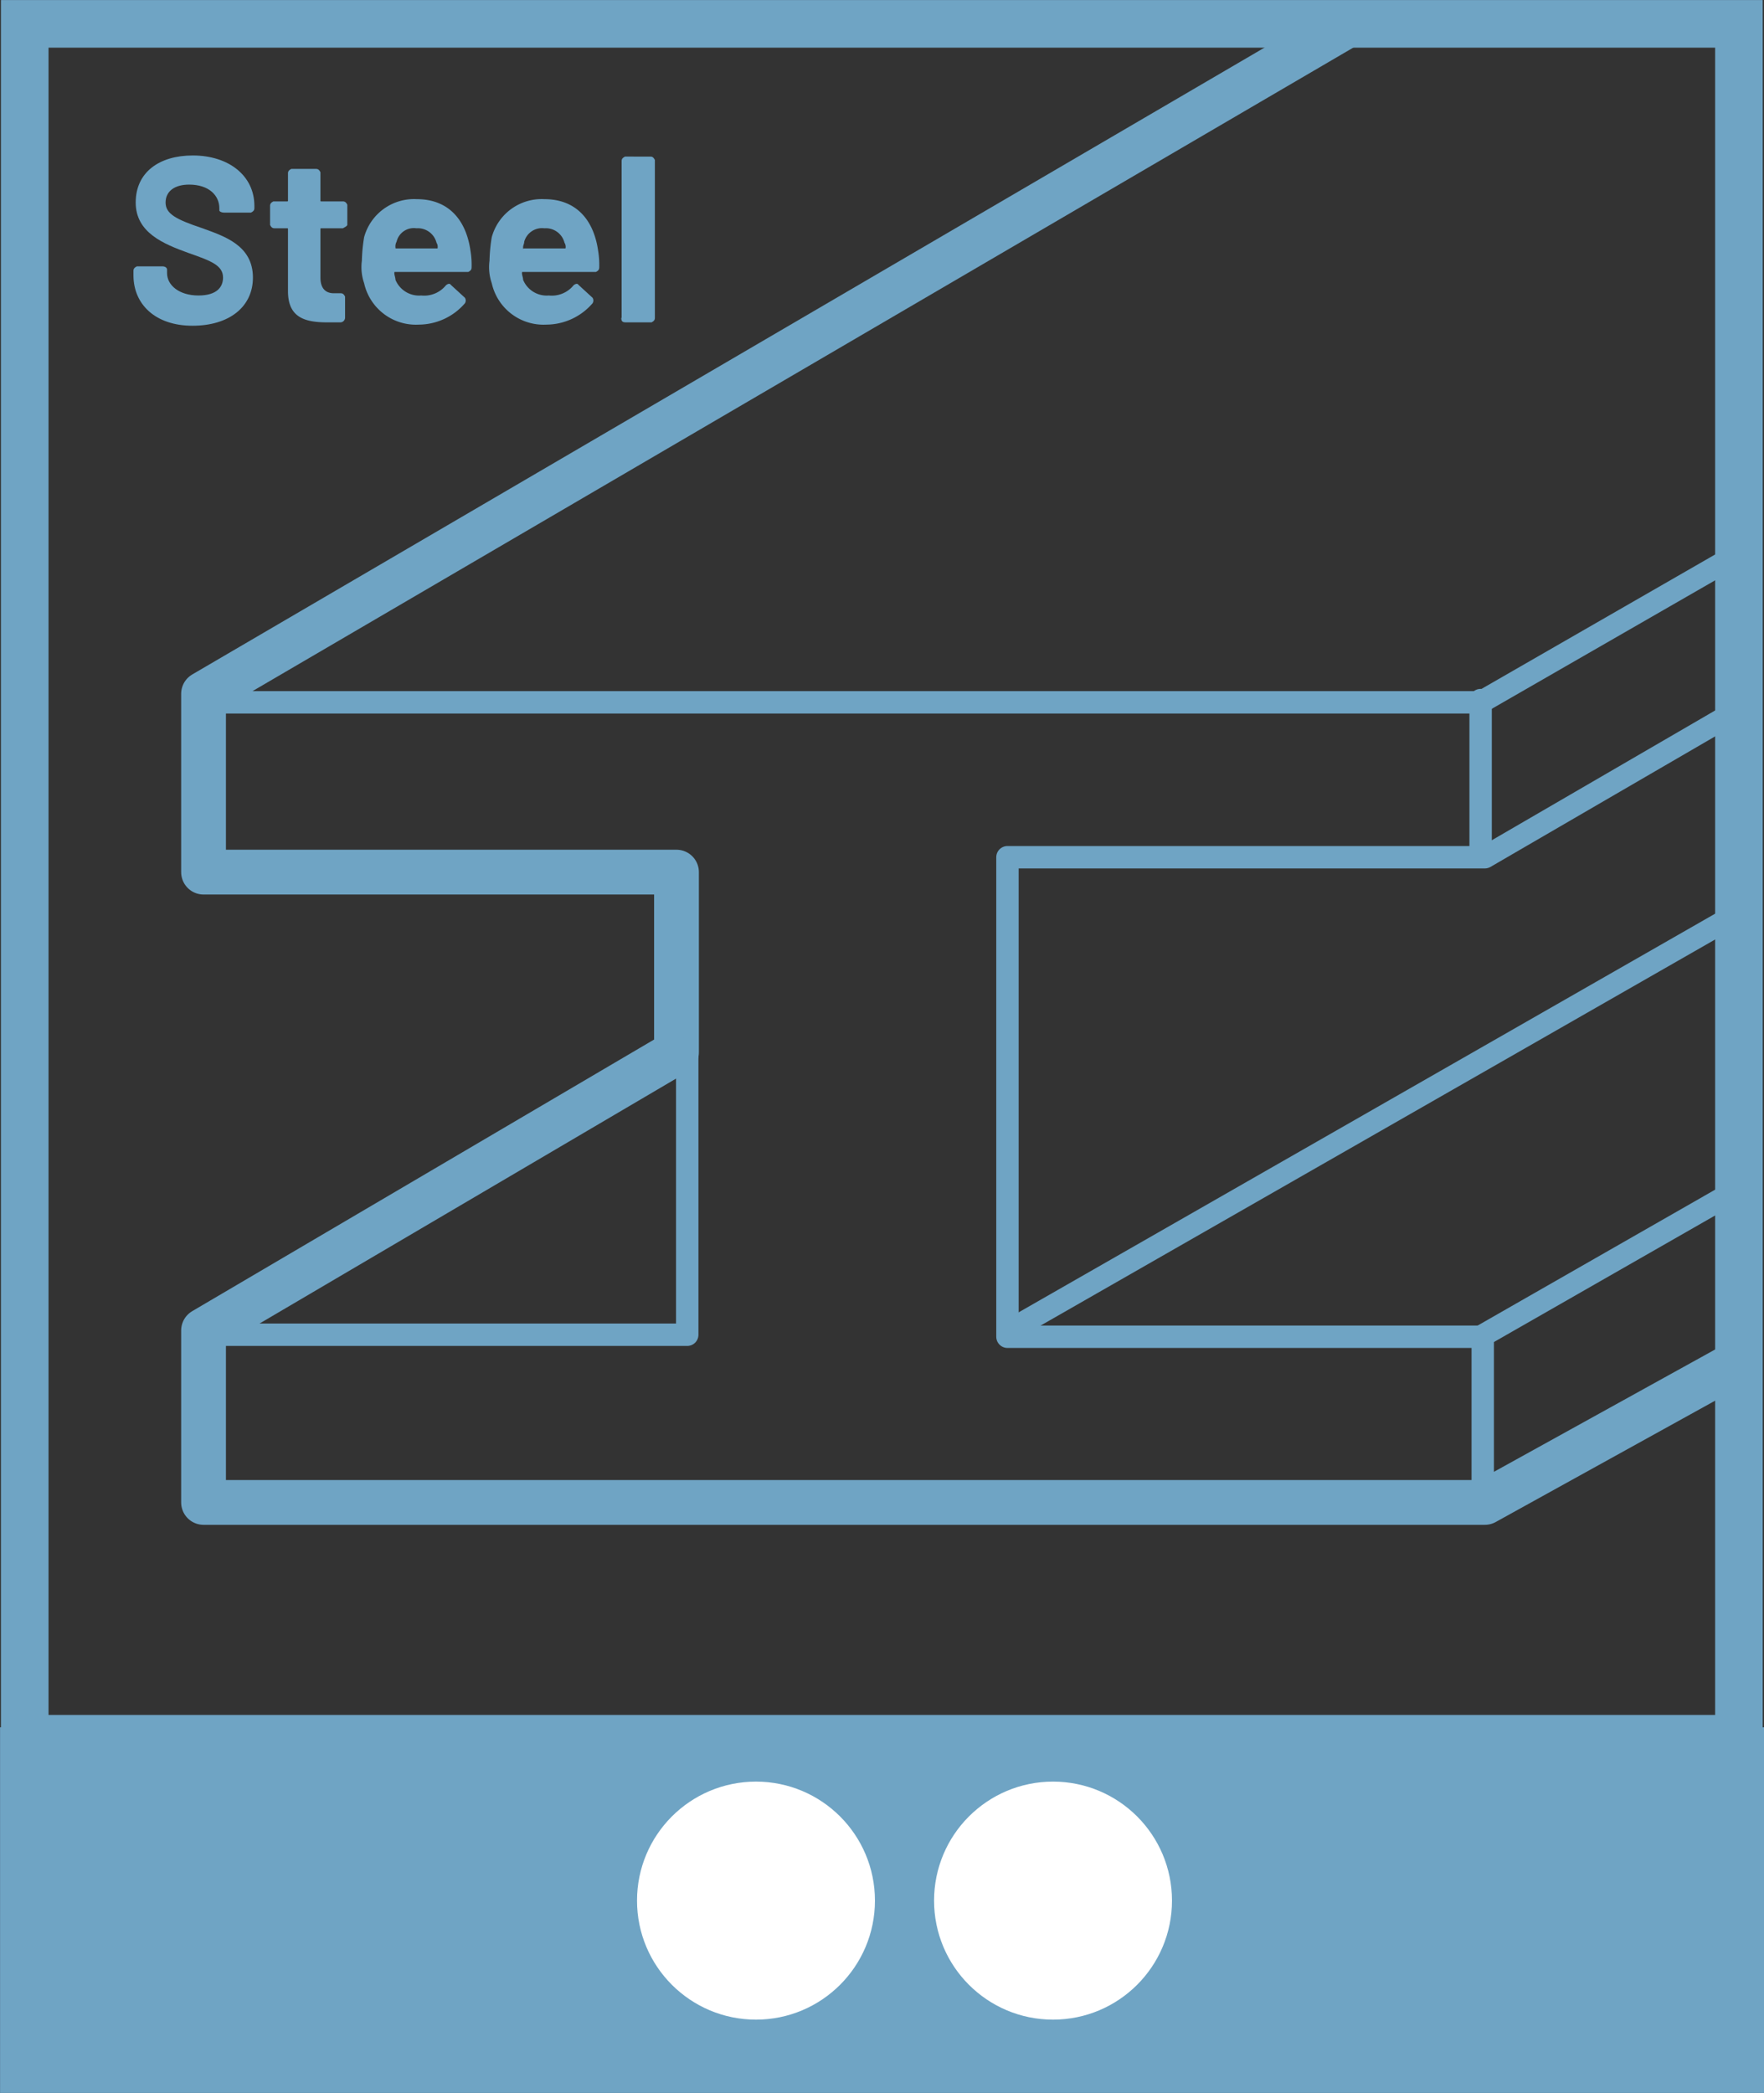 <?xml version="1.0" encoding="UTF-8"?>
<svg xmlns="http://www.w3.org/2000/svg" id="Ebene_1" data-name="Ebene 1" viewBox="0 0 157.55 186.85">
  <rect x="0" y="0" width="157.55" height="186.85" fill="#333333" stroke="none"/>
  <defs>
    <style>.cls-1,.cls-2,.cls-3,.cls-4{fill:none;}.cls-1,.cls-2,.cls-3,.cls-4,.cls-5{stroke:#6fa4c4;}.cls-1,.cls-3{stroke-linecap:round;stroke-linejoin:round;}.cls-1{stroke-width:4px;}.cls-2,.cls-3{stroke-width:2px;}.cls-4,.cls-5,.cls-7{stroke-width:4.25px;}.cls-5,.cls-6{fill:#6fa4c4;}.cls-7{fill:#fff;stroke:#fff;}</style>
  </defs>
  <g id="Ebene_2" data-name="Ebene 2">
    <polyline class="cls-1" points="119.83 2.54 18.18 61.94 18.18 77.86 60.42 77.86 60.42 93.95 18.18 118.78 18.18 134.13 132.62 134.13 154.22 122.19"></polyline>
    <polyline class="cls-2" points="156.29 48.87 132.24 62.7 18.93 62.7"></polyline>
    <polyline class="cls-3" points="156.12 62.88 132.62 76.53 89.98 76.53 89.98 119.34 132.43 119.34 132.43 132.99"></polyline>
    <line class="cls-3" x1="132.24" y1="62.5" x2="132.24" y2="76.15"></line>
    <line class="cls-3" x1="90.18" y1="118.77" x2="155.74" y2="81.26"></line>
    <line class="cls-3" x1="132.24" y1="119.34" x2="155.74" y2="105.9"></line>
    <polyline class="cls-3" points="18.55 119.16 61.38 119.16 61.38 93.58"></polyline>
  </g>
  <rect class="cls-4" x="2.21" y="2.13" width="153.1" height="153.1"></rect>
  <rect class="cls-5" x="2.13" y="156.33" width="153.3" height="28.4"></rect>
  <g id="Ebene_2-2" data-name="Ebene 2-2">
    <path class="cls-6" d="M11.93,24.59v-.4c0-.2.1-.3.3-.4h2.3c.2,0,.4.1.4.3v.3c0,1.1,1.1,2,2.8,2s2.2-.8,2.2-1.6c0-1.1-1.1-1.5-3.1-2.2-2.2-.8-4.7-1.8-4.7-4.5s2.1-4.2,5.1-4.2c3.2,0,5.5,1.8,5.5,4.5v.2c0,.2-.1.3-.3.4H20c-.2,0-.4-.1-.4-.2v-.2c0-1.1-.9-2.1-2.7-2.1-1.3,0-2.1.6-2.1,1.6s.9,1.5,3.3,2.3c1.9.7,4.5,1.5,4.5,4.4,0,2.6-2.1,4.3-5.4,4.3S11.93,27.19,11.93,24.59Z" transform="translate(-0.01 -0.01)"></path>
    <path class="cls-6" d="M30.63,20.39h-1.9c-.1,0-.1,0-.1.1h0v4.3c0,.9.4,1.4,1.2,1.4h.6c.2,0,.3.1.4.3v1.9a.43.43,0,0,1-.4.4h-1.2c-2.1,0-3.5-.5-3.5-2.8v-5.5c0-.1,0-.1-.1-.1h-1.1c-.2,0-.3-.1-.4-.3v-1.7c0-.2.1-.3.3-.4h1.2c.1,0,.1,0,.1-.1h0v-2.4c0-.2.1-.3.3-.4h2.2c.2,0,.3.1.4.3v2.5c0,.1,0,.1.1.1h1.9c.2,0,.3.1.4.3v1.8C31,20.19,30.83,20.29,30.63,20.39Z" transform="translate(-0.01 -0.01)"></path>
    <path class="cls-6" d="M39.83,25.49c.1-.1.3-.2.4-.1l.1.1,1.2,1.1a.45.45,0,0,1,0,.5h0a5.47,5.47,0,0,1-4.1,1.9,4.74,4.74,0,0,1-4.9-3.7,4.38,4.38,0,0,1-.2-2,14.78,14.78,0,0,1,.2-2.1,4.62,4.62,0,0,1,4.7-3.4c2.8,0,4.4,1.8,4.8,4.6a7.57,7.57,0,0,1,.1,1.5c0,.2-.1.3-.3.4h-6.5c-.1,0-.1,0-.1.1h0c0,.2.1.4.1.6a2.28,2.28,0,0,0,2.3,1.4A2.5,2.5,0,0,0,39.83,25.49Zm-4.4-3.9a.87.87,0,0,0-.1.5c0,.1,0,.1.1.1H39c.1,0,.1,0,.1-.1a.63.63,0,0,0-.1-.4,1.72,1.72,0,0,0-1.8-1.3A1.58,1.58,0,0,0,35.43,21.59Z" transform="translate(-0.01 -0.01)"></path>
    <path class="cls-6" d="M51.23,25.49c.1-.1.3-.2.4-.1l.1.1,1.2,1.1a.45.45,0,0,1,0,.5h0a5.47,5.47,0,0,1-4.1,1.9,4.74,4.74,0,0,1-4.9-3.7,4.38,4.38,0,0,1-.2-2,14.78,14.78,0,0,1,.2-2.1,4.62,4.62,0,0,1,4.7-3.4c2.8,0,4.4,1.8,4.8,4.6a7.57,7.57,0,0,1,.1,1.5c0,.2-.1.3-.3.4h-6.5c-.1,0-.1,0-.1.1h0c0,.2.1.4.1.6a2.28,2.28,0,0,0,2.3,1.4A2.5,2.5,0,0,0,51.23,25.49Zm-4.4-3.9c0,.2-.1.3-.1.5s0,.1.1.1h3.6c.1,0,.1,0,.1-.1a.63.63,0,0,0-.1-.4,1.72,1.72,0,0,0-1.8-1.3A1.65,1.65,0,0,0,46.83,21.59Z" transform="translate(-0.01 -0.01)"></path>
    <path class="cls-6" d="M55.53,28.39v-14c0-.2.1-.3.3-.4H58.1c.2,0,.3.1.4.3v14.1c0,.2-.1.3-.3.4H55.9c-.3,0-.4-.1-.4-.4Z" transform="translate(-0.01 -0.01)"></path>
  </g>
  <circle class="cls-7" cx="94.05" cy="169.68" r="8.5"></circle>
  <circle class="cls-7" cx="67.52" cy="169.68" r="8.5"></circle>
</svg>
